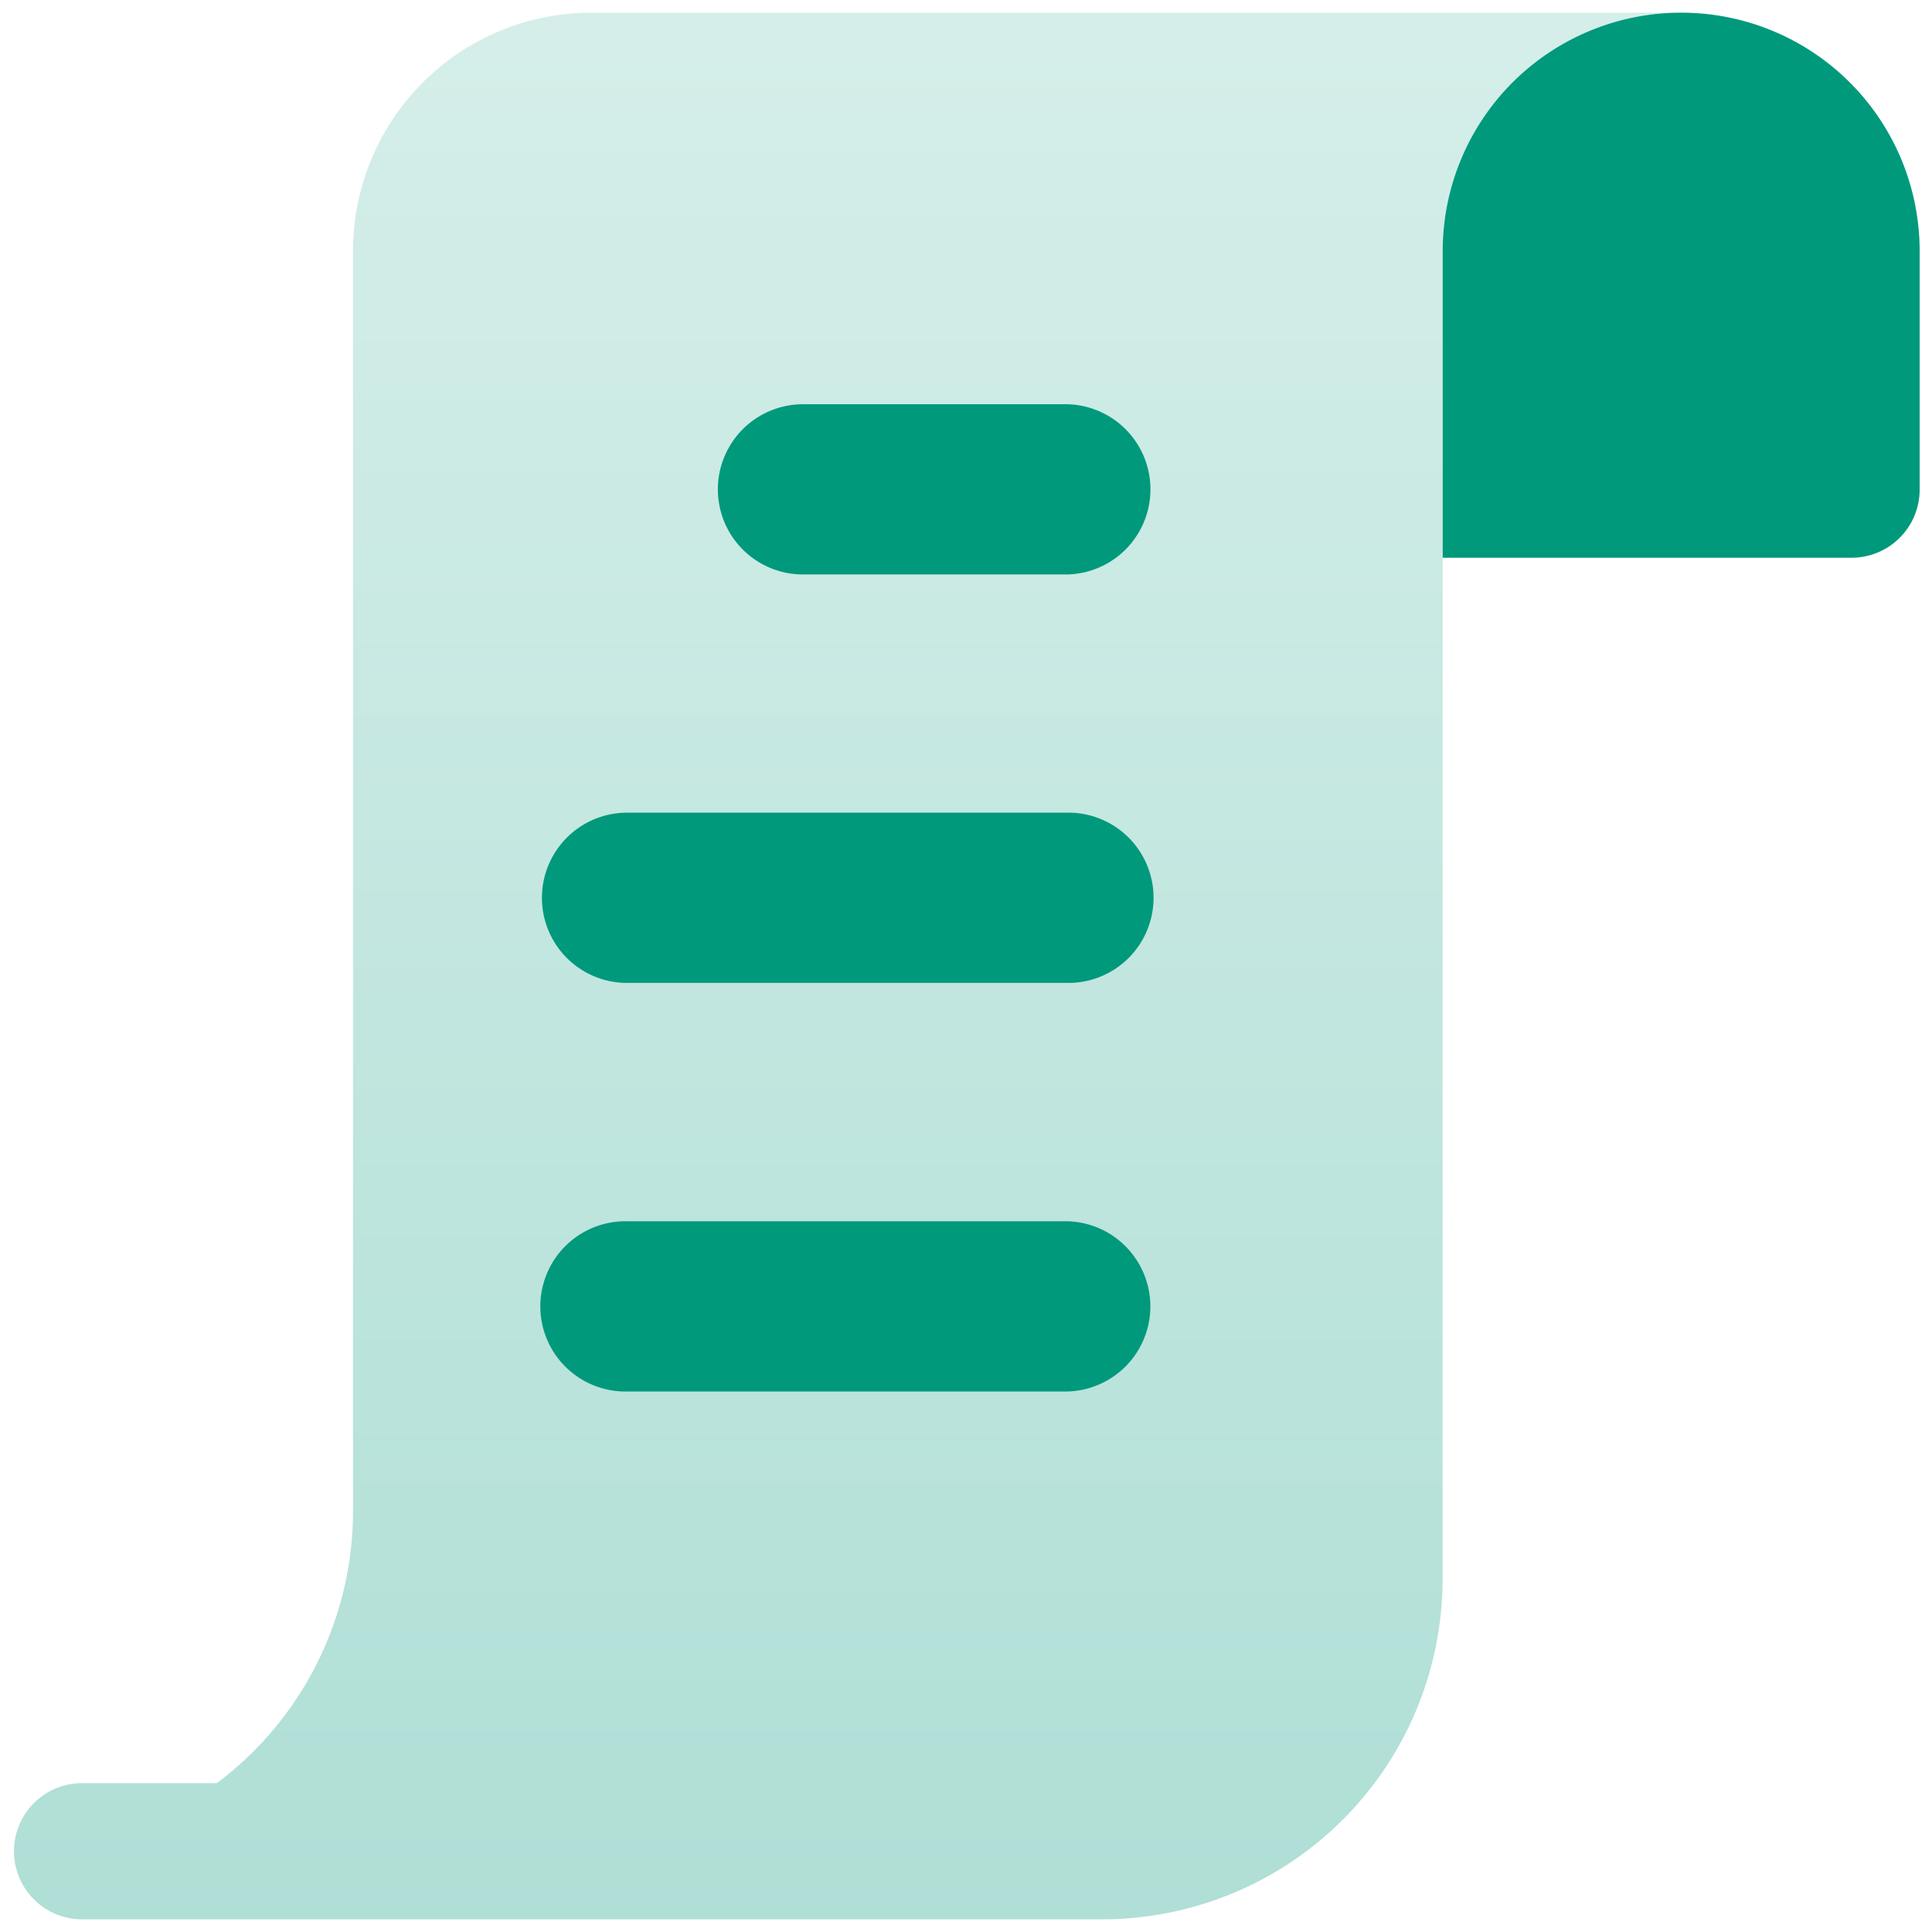 <svg xmlns="http://www.w3.org/2000/svg" xmlns:xlink="http://www.w3.org/1999/xlink" width="64" height="64" viewBox="0 0 64 64">
  <defs>
    <linearGradient id="linear-gradient" x1="0.5" x2="0.5" y2="1" gradientUnits="objectBoundingBox">
      <stop offset="0" stop-color="#d5eee9"/>
      <stop offset="1" stop-color="gray"/>
    </linearGradient>
    <clipPath id="clip-path">
      <rect id="Rectangle_1354" data-name="Rectangle 1354" width="64" height="64" transform="translate(866.58 -0.42)" fill="url(#linear-gradient)"/>
    </clipPath>
    <linearGradient id="linear-gradient-2" x1="0.5" x2="0.5" y2="1" gradientUnits="objectBoundingBox">
      <stop offset="0" stop-color="#d5eee9"/>
      <stop offset="1" stop-color="#afdfd6"/>
    </linearGradient>
  </defs>
  <g id="Group_7043" data-name="Group 7043" transform="translate(-866.58 0.42)" clip-path="url(#clip-path)">
    <path id="Path_11750" data-name="Path 11750" d="M914.371,7.9a7.895,7.895,0,0,1,7.9-7.9H886.174a7.895,7.895,0,0,0-7.9,7.9V49.626a11.262,11.262,0,0,1-4.511,9.023h-4.511a2.256,2.256,0,0,0,0,4.511h33.836a11.277,11.277,0,0,0,11.279-11.279Z" transform="translate(0 0)" fill="url(#linear-gradient-2)"/>
    <path id="Path_11751" data-name="Path 11751" d="M895.9,0a7.895,7.895,0,0,1,7.9,7.9v7.9a2.256,2.256,0,0,1-2.256,2.256H888V7.9A7.895,7.895,0,0,1,895.9,0Z" transform="translate(26.371 0)" fill="#00997c"/>
    <path id="Path_11752" data-name="Path 11752" d="M880.6,8.57a2.821,2.821,0,0,1,2.82-2.82h8.743a2.82,2.82,0,0,1,0,5.639h-8.743a2.819,2.819,0,0,1-2.82-2.82ZM874.772,22.1a2.821,2.821,0,0,1,2.82-2.82h14.568a2.82,2.82,0,1,1,0,5.639H877.587a2.818,2.818,0,0,1-2.815-2.82Zm2.82,10.715a2.82,2.82,0,1,0,0,5.639h14.568a2.82,2.82,0,0,0,0-5.639H877.592Z" transform="translate(9.76 7.221)" fill="#00997c" fill-rule="evenodd"/>
  </g>
</svg>

